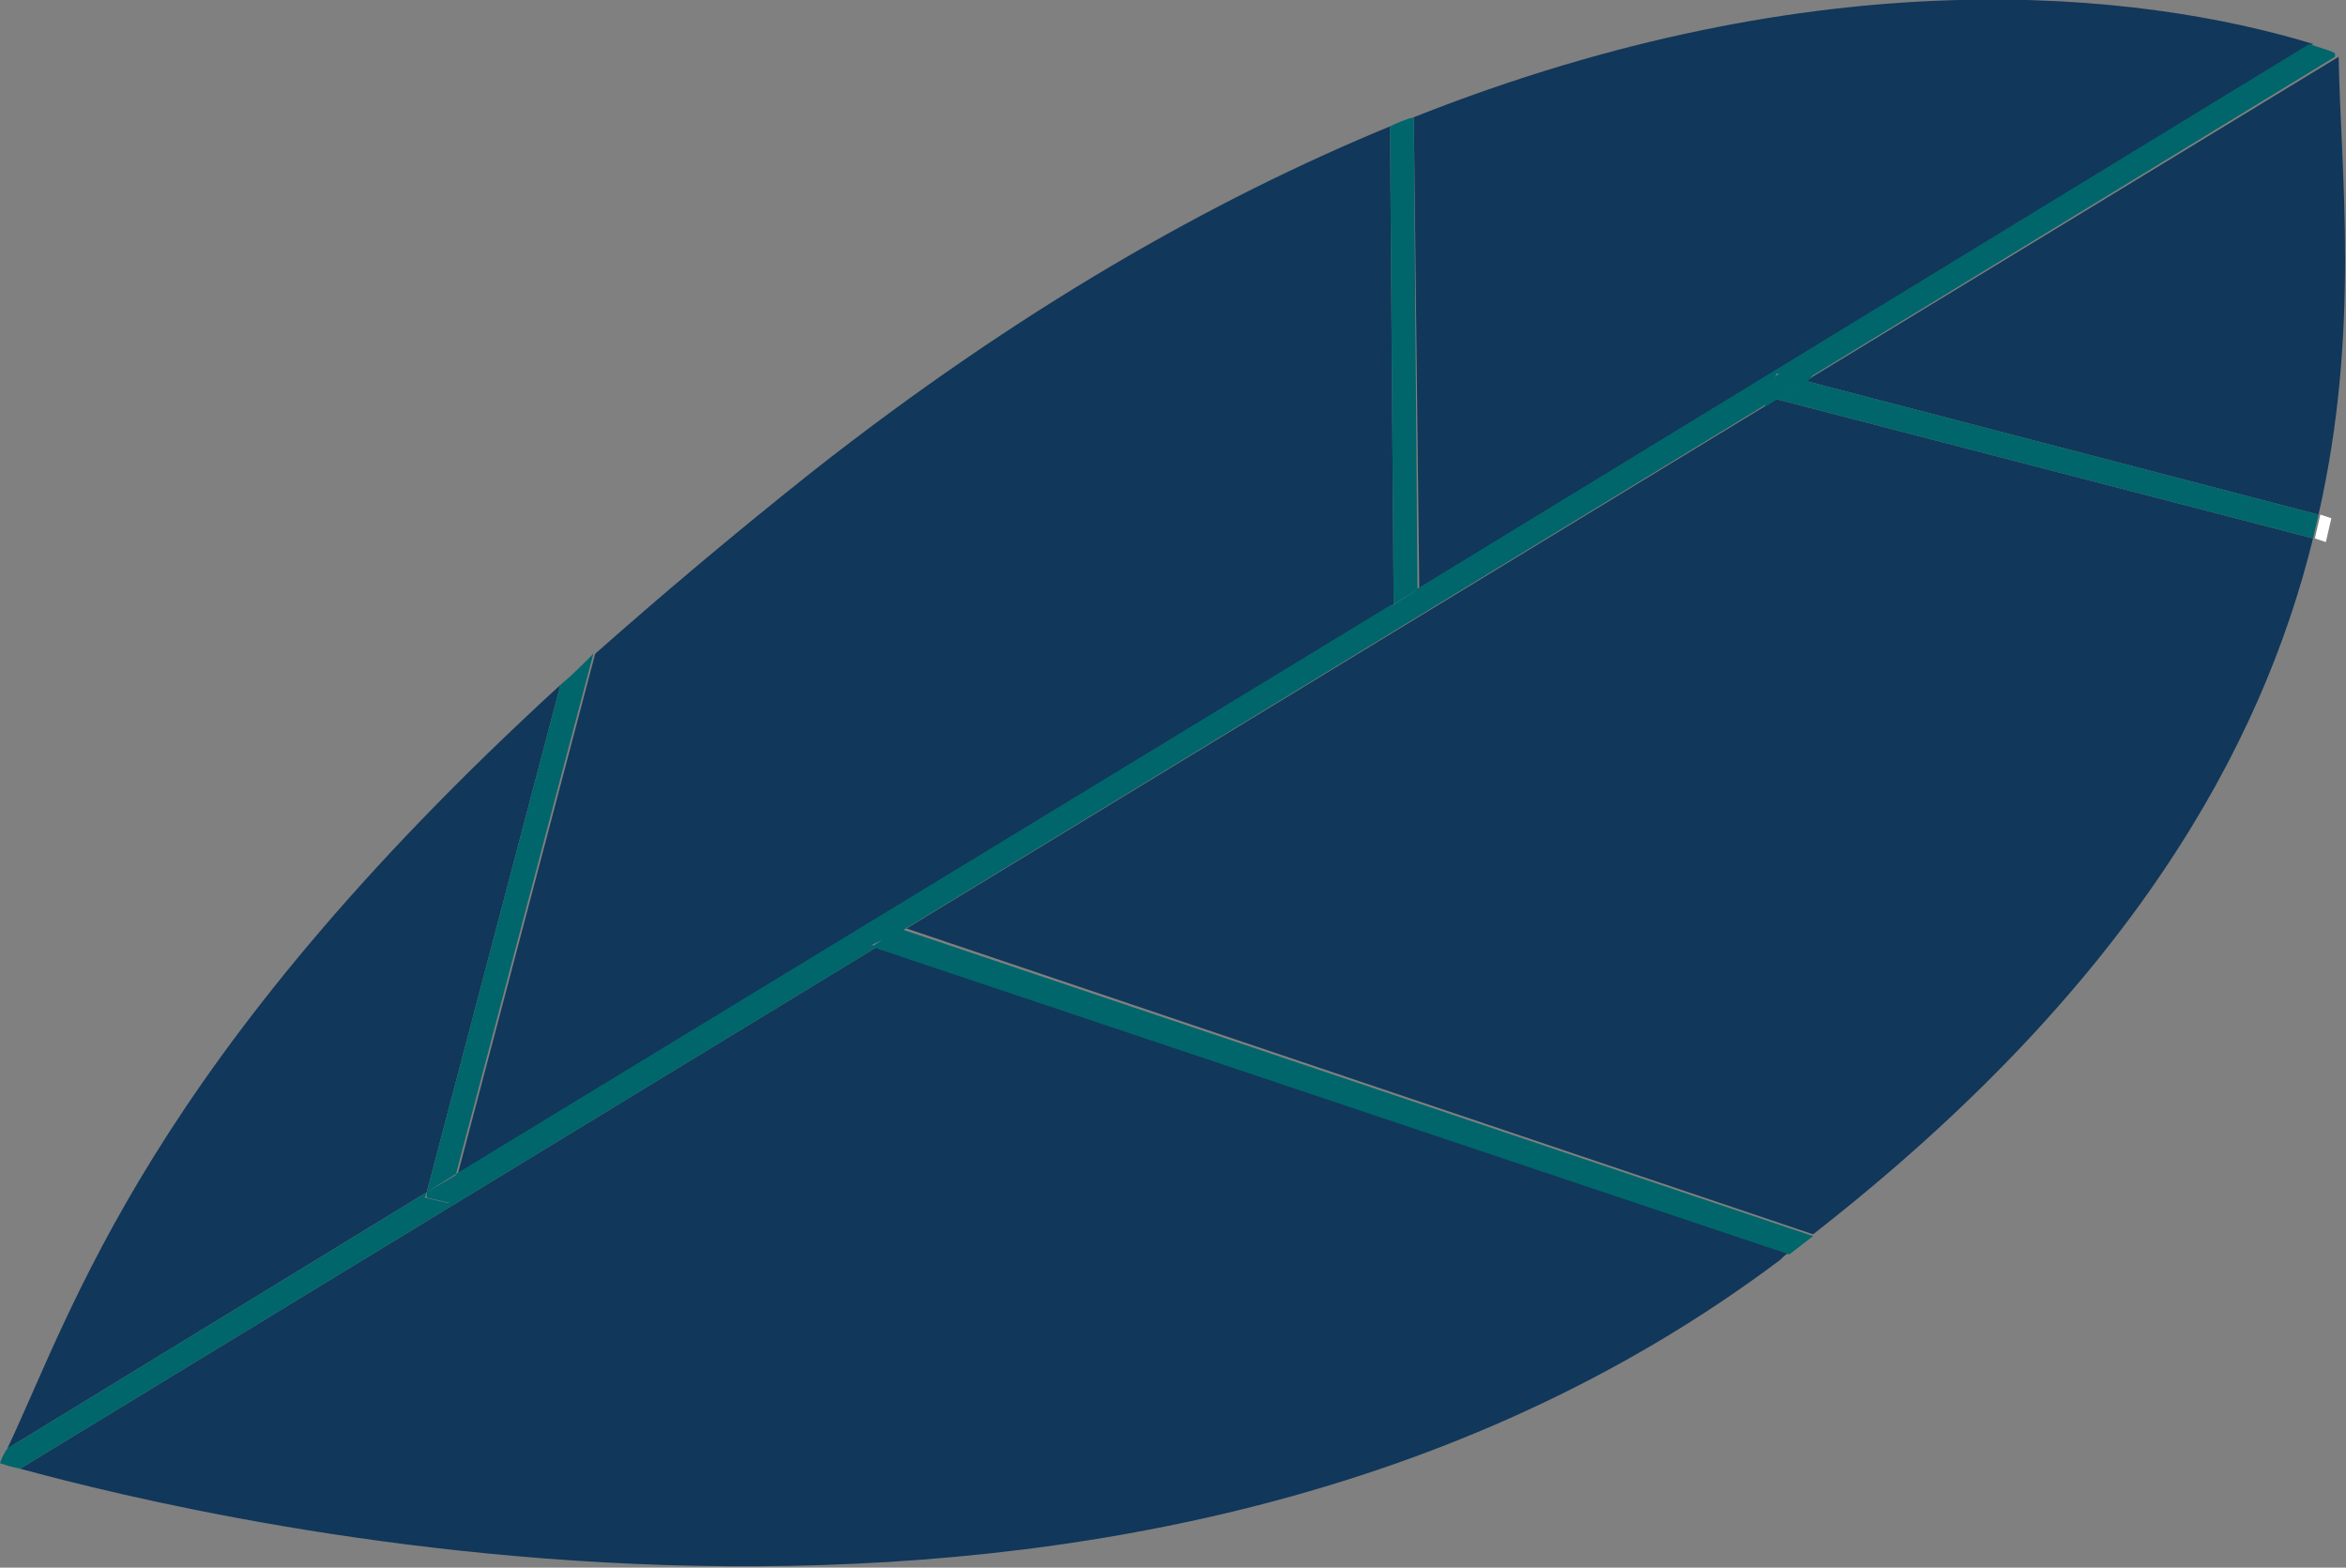 <svg version="1.1" id="レイヤー_1" xmlns="http://www.w3.org/2000/svg" x="0" y="0" viewBox="0 0 128.1 85.6" xml:space="preserve"><rect x="0" y="0" width="128.1" height="85.6" fill="#808080" stroke="none"/><style>.st1{fill:#00666b}.st2{fill:#fff}</style><path d="M97 21.8l29.3 7.6c-2.8 11.4-10 24.5-27.3 38L49.5 50.7 97 21.8zM25 64.1l7.5-28.4c3.5-3.1 7.4-6.4 11.8-9.9 11.3-8.9 21.9-14.9 31.6-18.9l.2 26.1L25 64.1zM77.2 6.4c22.2-8.8 39.6-6.9 49.1-4L77.5 32.2l-.3-25.8zm20.5 62c-.2.1-.3.2-.5.4C61.8 95.4 11.4 83 1.1 80.2l46.8-28.5 49.8 16.7zM.4 79.1C4 71.5 8.1 58 30.6 37.4l-7.3 27.7-22.9 14zm127.3-76c.1 6.2 1.2 14.9-1.1 25l-28-7.3 29.1-17.7z" fill="#11375a"/><path class="st1" d="M47.6 51.6l.3.1L1.1 80.2c-.5-.1-.8-.2-1.1-.3.1-.3.2-.5.4-.8l22.9-14-.1.3 1.3.3.4-1.6L76 33v.4h1.3v-1.2l48.8-29.8c.5.2 1 .3 1.4.5v.2l-29 17.7-1.5-.4-.3 1.3.2.1-47.6 29"/><path class="st1" d="M76.1 33l-.2-26.1c.4-.2.9-.4 1.3-.5l.2 25.8-1.3.8z"/><path class="st2" d="M127.3 28.3l-.3 1.3-.6-.2c.1-.4.2-.9.3-1.3l.6.2z"/><path class="st1" d="M98.6 20.8l28 7.3c-.1.4-.2.9-.3 1.3L97 21.8l1.6-1z"/><path class="st2" d="M96.8 21.7l.4-1.3 1.4.4-1.6 1z"/><path class="st1" d="M49.1 50.7L99 67.5c-.4.3-.9.7-1.3 1L47.6 51.7l1.5-1zM23.3 65.1l7.3-27.7c.6-.5 1.2-1.1 1.8-1.7l-7.5 28.4-1.6 1zm1.3.6l-1.3-.3v-.3l1.7-1zm52.7-32l.5-.6-.2-.8-.2-.1-1.6 1 .1.7zM99 20.6l-1.4-.4-.6.3-.7 1.4.1.3z"/></svg>